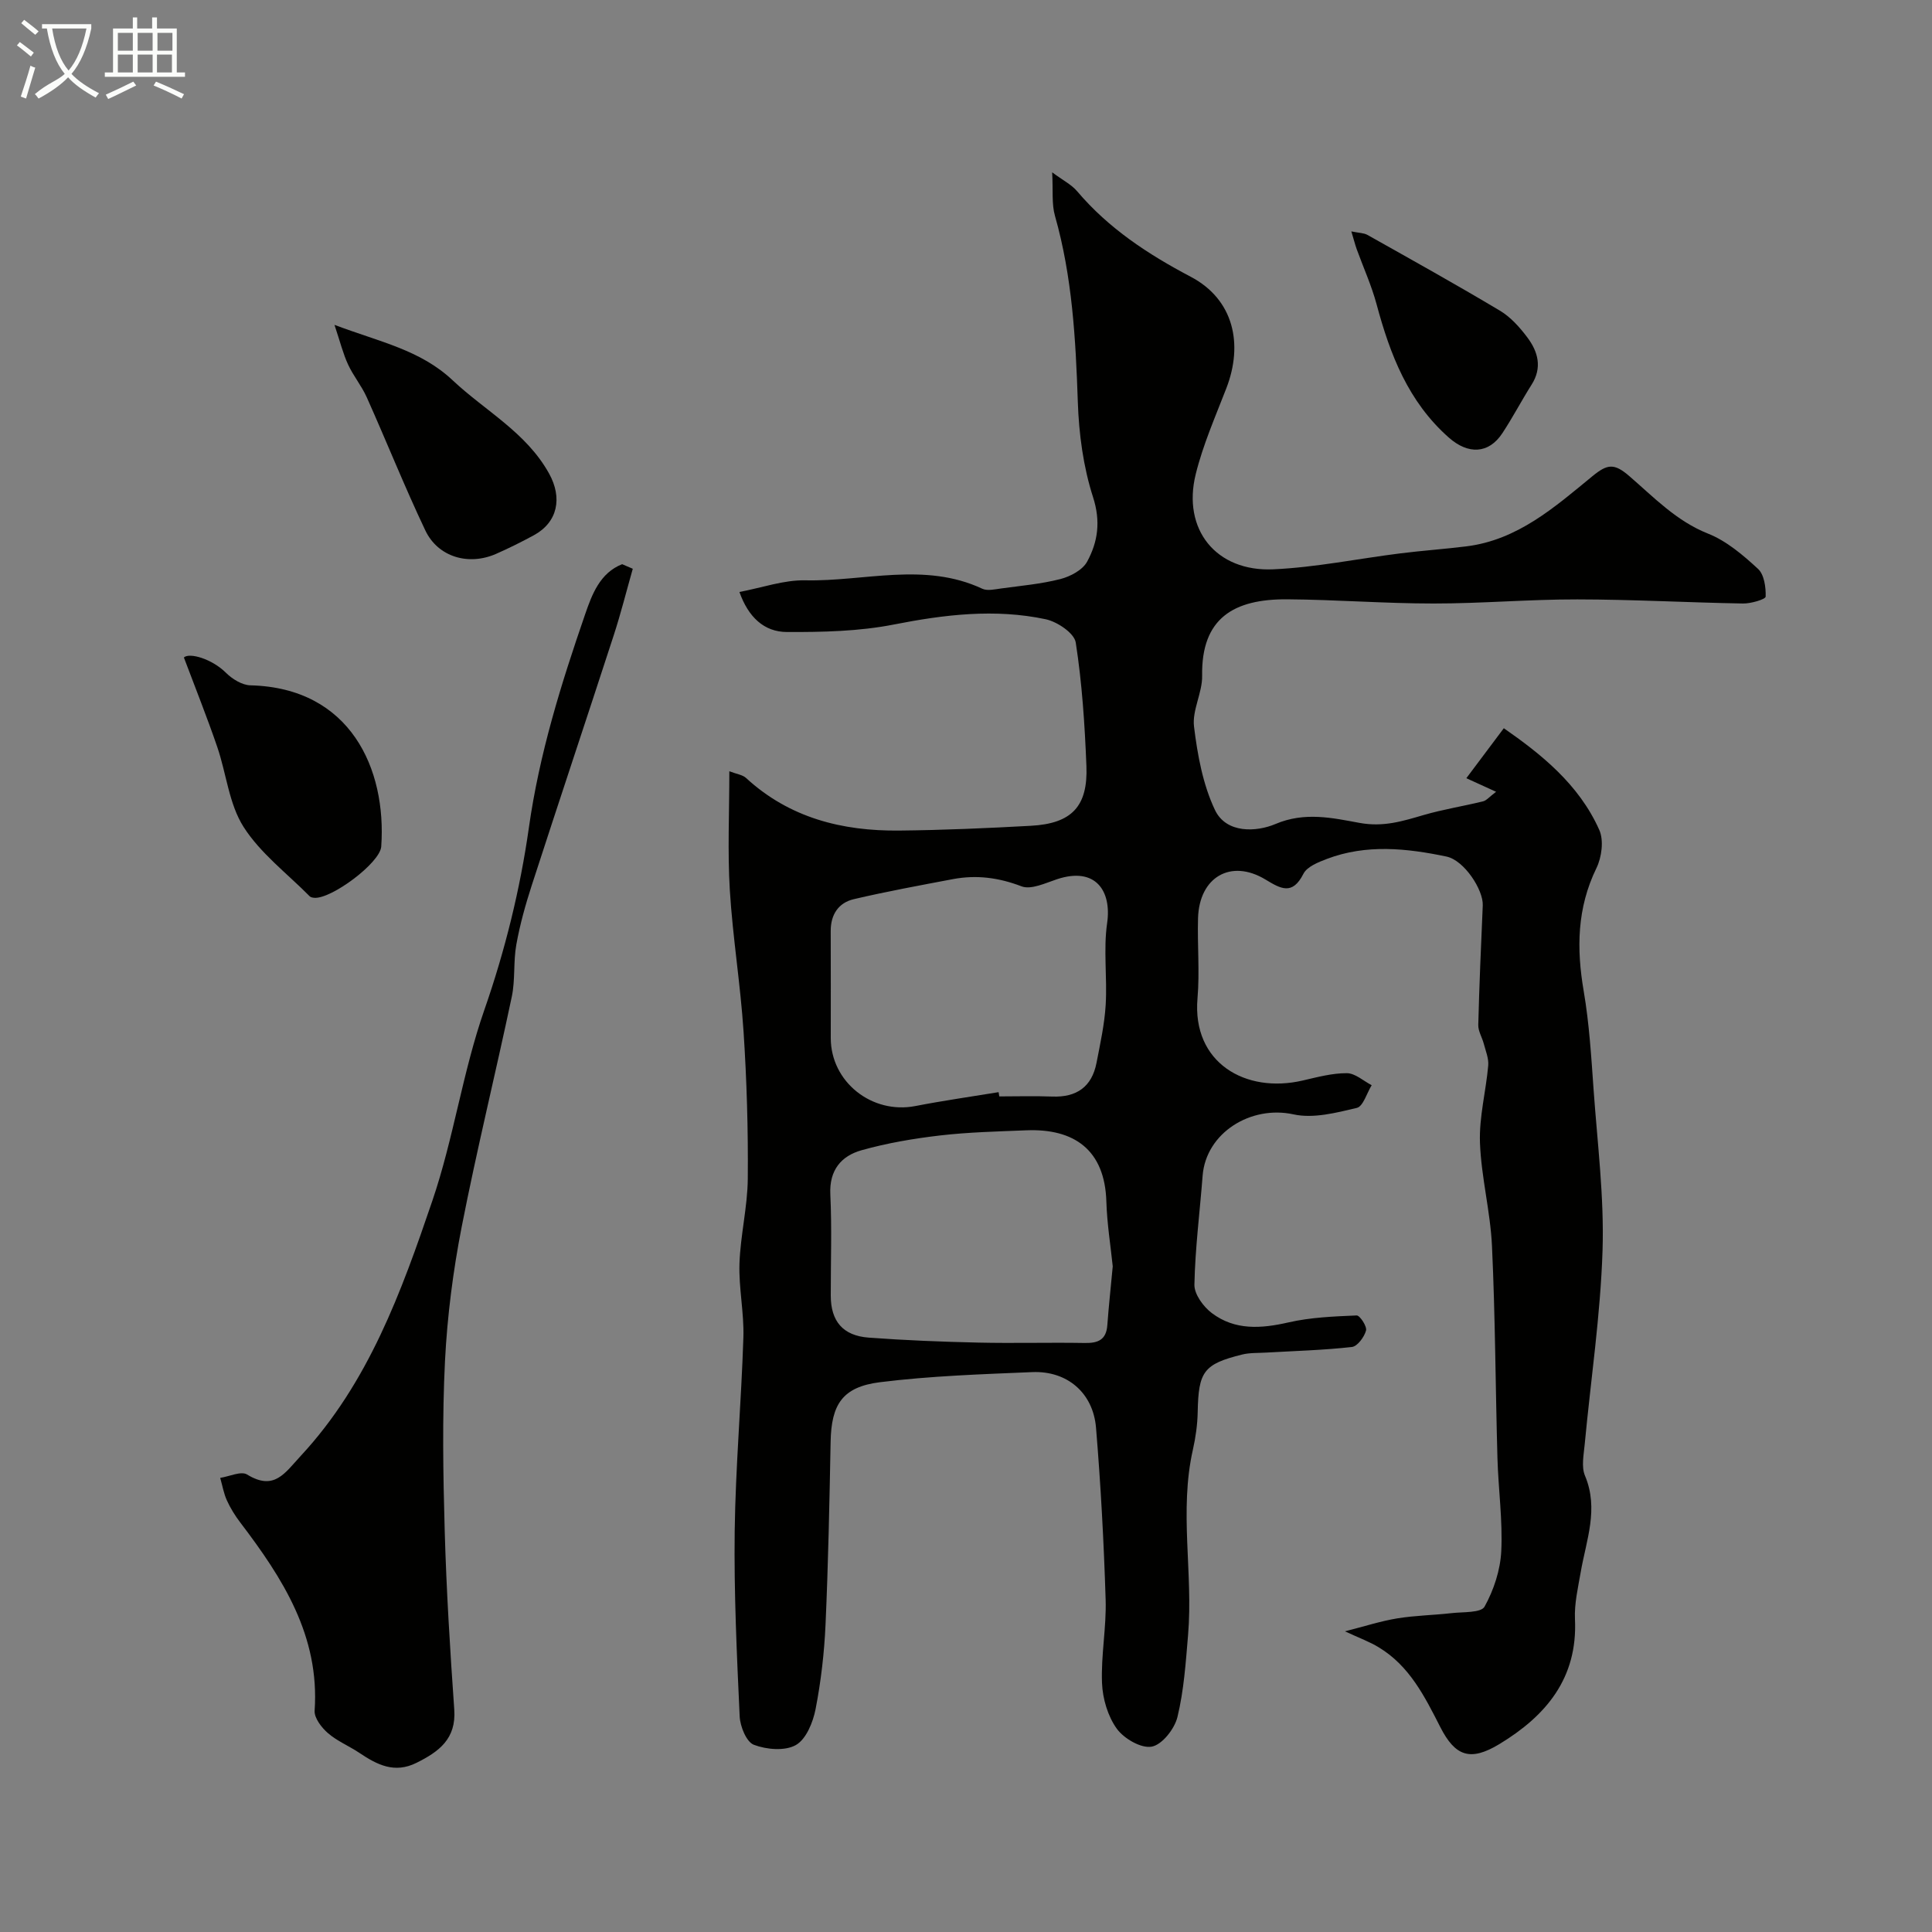 <svg enable-background="new 0 0 400 400" viewBox="0 0 400 400" xmlns="http://www.w3.org/2000/svg"><rect x="0" y="0" width="400" height="400" fill="#808080" stroke="none"/><path d="m6.4 11.7c-1-.8-1.9-1.6-2.9-2.3l.6-.7c.9.7 1.9 1.4 2.9 2.2zm-2.1 8.3c.7-2.1 1.4-4.2 2-6.4.2.1.6.3 1 .4-.7 2.3-1.3 4.4-1.9 6.4zm3-12.8c-1.1-.9-2.1-1.7-2.9-2.4l.6-.7c1 .8 2 1.5 3 2.4zm1.4-1.3v-.9h10.2v.9c-.9 4.2-2.3 7.3-4.1 9.4 1.3 1.4 3.2 2.7 5.7 4-.2.2-.4.5-.7.9-2.5-1.4-4.4-2.7-5.7-4.2-1.4 1.5-3.5 3-6.1 4.4 0 0 0 0-.1-.1-.3-.4-.5-.7-.7-.8 2.7-2.3 4.7-2.8 6.2-4.2-1.8-2.2-3-5.3-3.7-9.4zm9.2 0h-7.1c.6 3.8 1.7 6.7 3.4 8.7 1.7-2 2.9-4.8 3.7-8.7z" fill="#fbfcfa"/><path d="m31.6 3.6h.9v2.3h4.1v9.1h1.7v.9h-16.6v-.9h1.7v-9.1h4.1v-2.3h.9v2.3h3.1v-2.3zm-4 13.3.6.8c-1.9.9-3.8 1.9-5.8 2.8-.2-.3-.3-.6-.5-.9 2-.9 3.9-1.8 5.7-2.7zm-3.2-10.1v3.7h3.1v-3.7zm0 4.5v3.7h3.1v-3.7zm4.1-4.5v3.7h3.1v-3.7zm0 4.5v3.7h3.1v-3.7zm9.1 9.1c-2.1-1.1-4.1-2-5.8-2.7l.5-.8c2.2.9 4.1 1.8 5.8 2.6zm-1.9-13.6h-3.1v3.7h3.1zm-3.2 4.5v3.7h3.1v-3.7z" fill="#fbfcfa"/><g fill="#010100"><path d="m278.46 337.75c4.08-1.04 7.4-2.12 10.81-2.68 3.72-.61 7.53-.66 11.28-1.09 2.37-.27 6.08-.03 6.81-1.34 1.91-3.44 3.27-7.57 3.46-11.49.31-6.4-.61-12.85-.79-19.28-.41-14.62-.45-29.26-1.13-43.87-.33-7.17-2.23-14.27-2.49-21.43-.19-5.29 1.24-10.63 1.71-15.96.13-1.47-.53-3.03-.92-4.52-.34-1.31-1.17-2.6-1.14-3.88.21-8.26.57-16.51.93-24.76.14-3.18-3.82-9.34-7.52-10.11-8.22-1.72-16.59-2.61-24.75.49-1.79.68-4.11 1.6-4.86 3.08-2.29 4.51-4.68 3.11-7.87 1.18-7.16-4.32-13.71-.5-13.95 8.03-.16 5.52.36 11.08-.11 16.57-1.15 13.35 9.93 19.77 21.78 17.02 3.01-.7 6.09-1.53 9.14-1.52 1.72.01 3.43 1.6 5.14 2.49-1.01 1.64-1.76 4.39-3.08 4.7-4.26 1.01-8.99 2.24-13.09 1.34-8.85-1.94-18.14 3.82-18.83 12.7-.58 7.52-1.55 15.03-1.7 22.56-.04 1.98 1.86 4.57 3.62 5.89 4.77 3.59 10.19 3.22 15.85 1.92 4.59-1.05 9.4-1.24 14.12-1.44.66-.03 2.18 2.28 1.94 3.13-.37 1.35-1.79 3.27-2.93 3.4-5.9.66-11.85.82-17.78 1.16-1.65.1-3.35.01-4.93.4-7.99 1.98-9.05 3.52-9.21 11.9-.05 2.6-.42 5.24-.99 7.78-2.88 12.73.07 25.6-1 38.35-.48 5.7-.86 11.48-2.2 17.01-.59 2.45-3.16 5.73-5.31 6.14-2.18.42-5.76-1.65-7.25-3.71-1.86-2.58-2.93-6.21-3.06-9.45-.23-5.75.93-11.54.75-17.29-.37-11.87-1.01-23.74-1.99-35.57-.6-7.24-5.99-11.82-13.19-11.52-10.53.44-21.1.79-31.54 2.09-7.81.98-10.07 4.63-10.22 12.33-.24 12.6-.49 25.21-1.05 37.8-.26 5.87-.94 11.77-2.06 17.54-.53 2.73-1.95 6.24-4.08 7.45-2.25 1.28-6.08.95-8.7-.05-1.54-.58-2.84-3.79-2.94-5.88-.59-12.78-1.19-25.58-1.03-38.36.18-13.37 1.37-26.73 1.8-40.11.16-5.09-.98-10.21-.81-15.3.2-5.87 1.67-11.71 1.72-17.57.09-10.12-.21-20.27-.87-30.37-.64-9.82-2.25-19.57-2.85-29.39-.48-7.94-.1-15.94-.1-24.58 1.53.59 2.74.73 3.46 1.39 8.98 8.27 19.9 11.01 31.69 10.89 9.1-.09 18.2-.49 27.29-.99 8.43-.46 11.83-3.99 11.49-12.4-.34-8.54-.9-17.12-2.21-25.55-.3-1.93-3.82-4.3-6.21-4.81-10.51-2.23-20.94-.98-31.45 1.09-7.22 1.42-14.76 1.58-22.16 1.55-4.7-.02-7.97-3.08-9.81-8.29 4.77-.9 9.21-2.5 13.62-2.41 12.21.27 24.67-3.87 36.66 1.74 1.07.5 2.64.11 3.94-.06 4.09-.56 8.24-.92 12.22-1.94 2.07-.53 4.61-1.87 5.55-3.61 2.23-4.1 2.84-8.33 1.22-13.36-2.02-6.28-2.93-13.1-3.15-19.73-.44-13-1.15-25.89-4.73-38.5-.71-2.48-.37-5.26-.58-9.01 2.24 1.66 4.01 2.54 5.18 3.93 6.51 7.68 14.66 13.03 23.49 17.68 8.97 4.72 10.91 13.98 7.4 23.07-2.27 5.88-4.85 11.73-6.35 17.82-2.83 11.44 4.22 20.23 16.07 19.69 8.79-.4 17.51-2.2 26.28-3.3 4.55-.57 9.13-.89 13.67-1.45 10.63-1.31 18.33-8.14 26.09-14.51 3.14-2.58 4.53-2.74 7.67-.03 5.06 4.36 9.73 9.3 16.29 11.9 3.83 1.52 7.25 4.44 10.34 7.29 1.29 1.18 1.65 3.81 1.59 5.76-.02.55-3.05 1.45-4.69 1.42-11.44-.2-22.87-.84-34.3-.85-9.93-.02-19.87.86-29.8.85-10.1 0-20.2-.8-30.3-.87-11.01-.07-17.78 3.88-17.58 15.84.06 3.5-2.1 7.14-1.68 10.52.72 5.87 1.83 11.98 4.33 17.25 2.35 4.95 8.65 4.56 12.51 2.92 6.1-2.6 11.89-1.25 17.42-.24 4.97.91 8.92-.36 13.29-1.63 4.03-1.17 8.21-1.83 12.29-2.83.71-.17 1.29-.92 2.7-1.98-2.19-1-3.84-1.75-6.16-2.81 2.49-3.32 4.95-6.6 7.76-10.35 7.55 5.26 15.51 11.5 19.77 21.07.96 2.16.5 5.65-.6 7.9-4.02 8.26-4.14 16.64-2.63 25.46 1.16 6.78 1.57 13.71 2.06 20.59.79 11.03 2.19 22.09 1.84 33.09-.43 13.43-2.44 26.8-3.7 40.2-.2 2.15-.71 4.61.06 6.44 2.91 6.9.26 13.36-.88 19.98-.56 3.23-1.34 6.52-1.19 9.74.58 12.22-6 20.01-15.64 25.85-6.02 3.64-9.15 2.57-12.26-3.55-3.2-6.28-6.35-12.62-12.68-16.45-1.87-1.16-3.97-1.91-7.04-3.34zm-71.71-111.63c.05.29.09.59.14.88 3.66 0 7.32-.11 10.97.03 5.03.19 8.19-2 9.16-6.97.77-3.98 1.66-7.99 1.9-12.02.34-5.63-.5-11.39.3-16.93.96-6.61-2.35-11.73-10.37-9.08-2.41.8-5.39 2.24-7.37 1.47-4.72-1.81-9.32-2.4-14.17-1.49-6.86 1.3-13.74 2.56-20.53 4.15-3.17.74-4.8 3.18-4.79 6.59.03 7.39.01 14.77.01 22.16 0 9.09 8.52 15.84 17.54 14.08 5.71-1.11 11.47-1.93 17.21-2.87zm23.63 36.06c-.44-4.25-1.18-8.83-1.32-13.42-.32-10.67-6.64-15.15-16.6-14.74-5.94.24-11.9.38-17.79 1.06-5.48.64-10.98 1.57-16.28 3.06-4.21 1.18-6.72 4.11-6.48 9.13.33 6.98.08 13.99.09 20.99.01 5.27 2.5 8.28 7.85 8.68 7.54.56 15.1.86 22.66 1.03 7.36.17 14.73-.05 22.08.08 2.77.05 4.45-.66 4.67-3.69.29-3.94.72-7.86 1.12-12.18z"/><path d="m131.01 117.76c-1.31 4.6-2.47 9.25-3.95 13.79-5.62 17.29-11.39 34.53-16.99 51.82-1.29 3.99-2.43 8.07-3.17 12.2-.64 3.54-.2 7.29-.94 10.79-3.36 15.92-7.26 31.72-10.38 47.68-1.78 9.13-2.98 18.46-3.45 27.75-.58 11.67-.39 23.39-.06 35.07.35 12.37 1.11 24.73 1.98 37.08.43 6.07-3.15 8.71-7.81 11.03-4.57 2.28-8.17.4-11.83-2.05-2.13-1.43-4.6-2.43-6.51-4.09-1.32-1.14-2.86-3.14-2.76-4.65 1.07-15.5-6.62-27.43-15.4-38.97-1.08-1.42-2.04-2.96-2.77-4.58-.66-1.46-.93-3.09-1.38-4.65 1.88-.29 4.32-1.46 5.56-.7 5.63 3.45 7.8-.28 11.13-3.87 14.03-15.12 20.82-33.96 27.24-52.82 4.39-12.89 6.27-26.65 10.76-39.5 4.3-12.33 7.42-25.05 9.21-37.67 2.17-15.38 6.68-29.81 11.66-44.25 1.4-4.07 3.07-8.57 7.66-10.36.73.32 1.47.63 2.2.95z"/><path d="m38.07 136.12c1.15-1.06 5.81.28 8.72 3.18 1.3 1.29 3.33 2.55 5.06 2.59 20.71.51 28.21 17.31 27.08 33.38-.24 3.41-10.4 10.93-13.88 10.61-.32-.03-.71-.1-.92-.3-4.67-4.73-10.22-8.91-13.71-14.39-3.02-4.75-3.55-11.03-5.44-16.54-2.08-6.08-4.47-12.05-6.91-18.53z"/><path d="m69.25 67.26c9.43 3.56 17.75 5.16 24.47 11.48 6.74 6.34 15.23 10.77 19.96 19.3 2.79 5.03 1.81 10.08-3.16 12.78-2.56 1.39-5.17 2.69-7.83 3.86-5.68 2.49-12.01.66-14.63-4.86-4.31-9.07-8.03-18.42-12.14-27.59-1.06-2.36-2.78-4.42-3.86-6.77-1.03-2.22-1.62-4.64-2.81-8.2z"/><path d="m279.78 47.91c1.58.33 2.58.3 3.34.73 9.18 5.16 18.38 10.28 27.42 15.68 2.22 1.32 4.1 3.44 5.68 5.54 2.21 2.95 3.13 6.24.88 9.78-2.09 3.3-3.89 6.77-6.04 10.03-2.87 4.37-7.13 4.42-11.07.95-8.43-7.43-12.19-17.22-14.99-27.65-1.05-3.89-2.74-7.61-4.12-11.41-.35-1.01-.61-2.03-1.1-3.65z"/></g></svg>